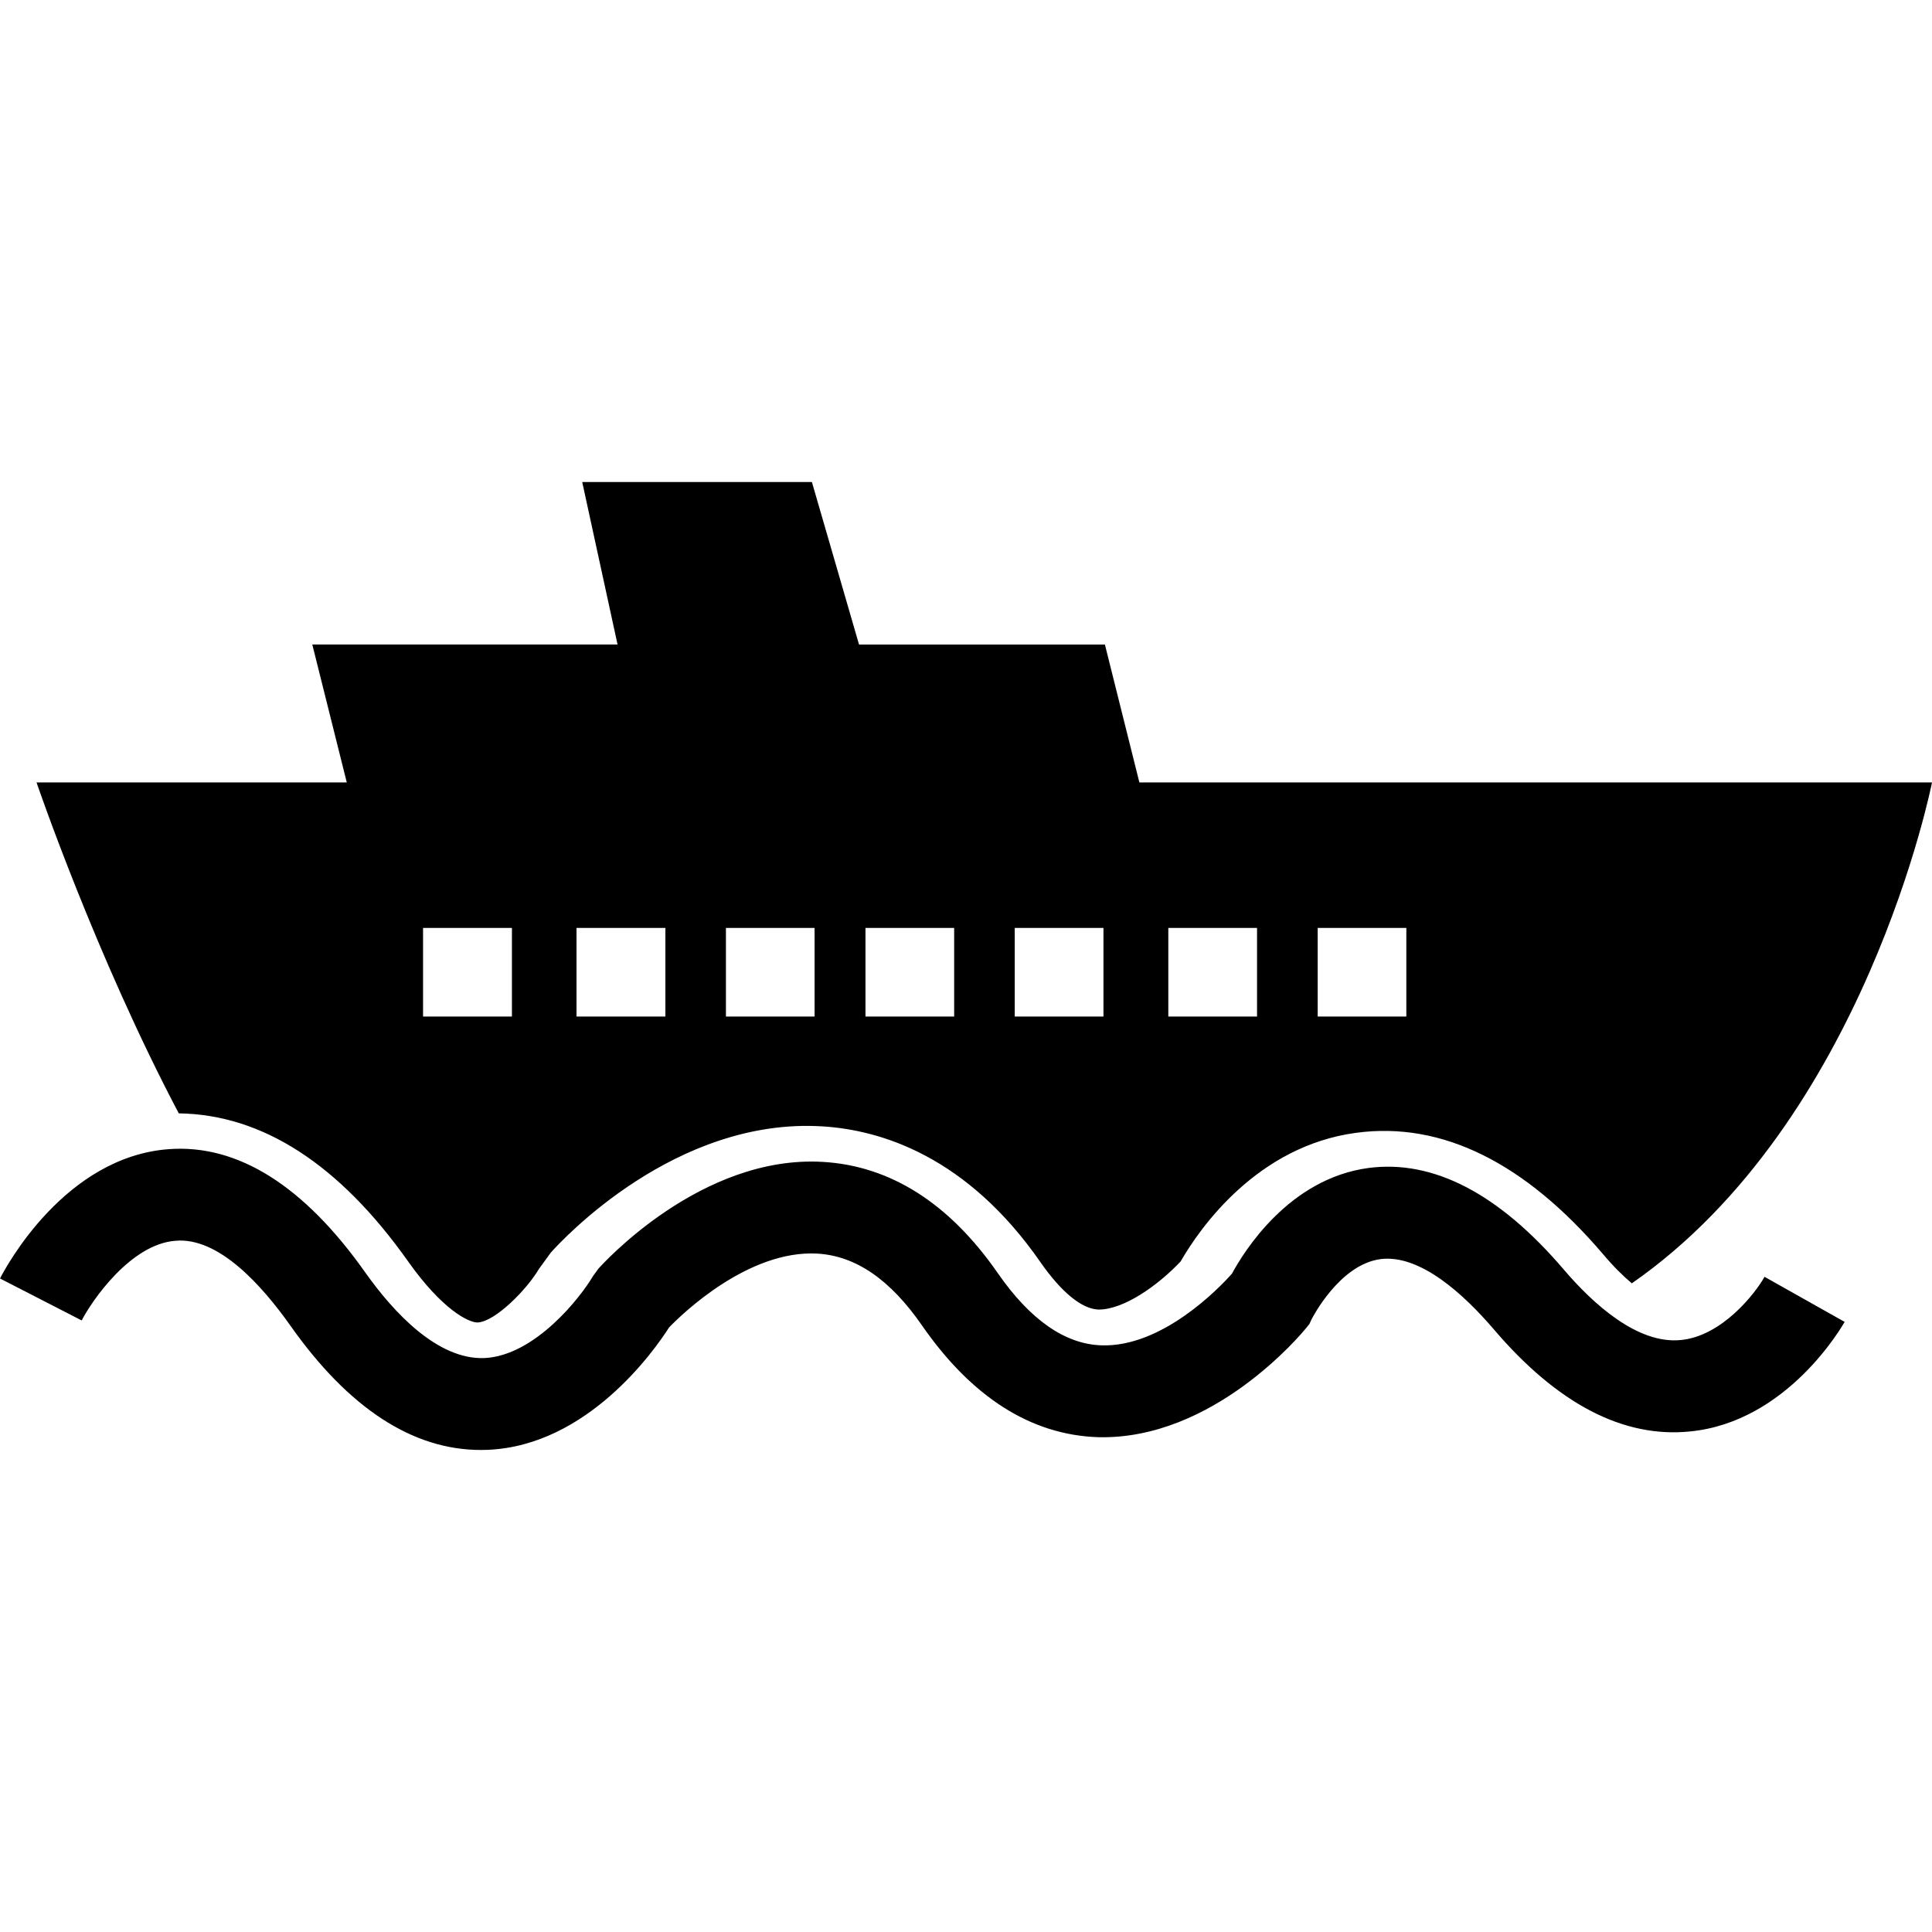 <?xml version="1.0" encoding="iso-8859-1"?>
<!-- Uploaded to: SVG Repo, www.svgrepo.com, Generator: SVG Repo Mixer Tools -->
<svg fill="#000000" height="800px" width="800px" version="1.1" id="Capa_1" xmlns="http://www.w3.org/2000/svg" xmlns:xlink="http://www.w3.org/1999/xlink" 
	 viewBox="0 0 51.892 51.892" xml:space="preserve">
<g>
	<path d="M4.802,29.904c2.241,0.031,4.312,1.365,6.162,3.98c0.916,1.293,1.618,1.637,1.862,1.637
		c0.473-0.02,1.325-0.885,1.648-1.436l0.322-0.443c0.321-0.359,3.354-3.627,7.285-3.389c1.587,0.096,3.892,0.807,5.866,3.65
		c0.561,0.805,1.111,1.258,1.561,1.271h0.002c0.668,0,1.578-0.633,2.201-1.293c0.523-0.908,2.059-3.101,4.717-3.455
		c2.305-0.31,4.537,0.808,6.627,3.258c0.285,0.339,0.545,0.593,0.775,0.785c6.275-4.36,8.062-13.453,8.062-13.453H30.603
		l-0.926-3.704h-6.604l-1.266-4.365h-6.169l0.949,4.364H8.388l0.926,3.704H0.981C0.981,21.014,2.561,25.656,4.802,29.904z
		 M35.392,24.923h2.381v2.381h-2.381V24.923z M31.38,24.923h2.383v2.381H31.38V24.923z M27.255,24.923h2.383v2.381h-2.383
		C27.255,27.304,27.255,24.923,27.255,24.923z M23.246,24.923h2.382v2.381h-2.382V24.923z M19.498,24.923h2.381v2.381h-2.381V24.923
		z M15.485,24.923h2.387v2.381h-2.387V24.923z M11.363,24.923h2.387v2.381h-2.387V24.923z M47.394,34.294l2.152,1.211
		c-0.064,0.107-1.531,2.686-4.154,2.943c-1.795,0.182-3.566-0.746-5.27-2.744c-0.803-0.938-1.98-2.021-3.043-1.885
		c-1.109,0.147-1.84,1.598-1.848,1.61l-0.062,0.134l-0.092,0.114c-0.102,0.123-2.482,3.013-5.596,2.924
		c-1.791-0.063-3.377-1.073-4.713-2.995c-0.857-1.24-1.781-1.873-2.812-1.935c-1.853-0.106-3.64,1.623-3.985,1.983
		c-0.396,0.621-2.188,3.172-4.866,3.287c-0.062,0.002-0.129,0.004-0.188,0.004c-1.829,0-3.547-1.117-5.112-3.332
		c-0.77-1.09-1.934-2.391-3.091-2.287c-1.206,0.089-2.246,1.61-2.52,2.14L0,34.339c0.172-0.334,1.756-3.272,4.539-3.474
		c1.85-0.135,3.629,0.984,5.278,3.321c0.763,1.075,1.938,2.335,3.187,2.291c1.37-0.06,2.599-1.647,2.921-2.198l0.144-0.199
		c0.111-0.125,2.765-3.069,6.039-2.872c1.812,0.108,3.393,1.114,4.693,2.989c0.867,1.25,1.801,1.902,2.771,1.937
		c1.637,0.065,3.182-1.545,3.518-1.926c0.324-0.599,1.533-2.552,3.666-2.837c1.738-0.229,3.504,0.685,5.248,2.731
		c0.787,0.921,1.979,2.007,3.141,1.89C46.253,35.888,47.148,34.736,47.394,34.294z"/>
</g>
</svg>